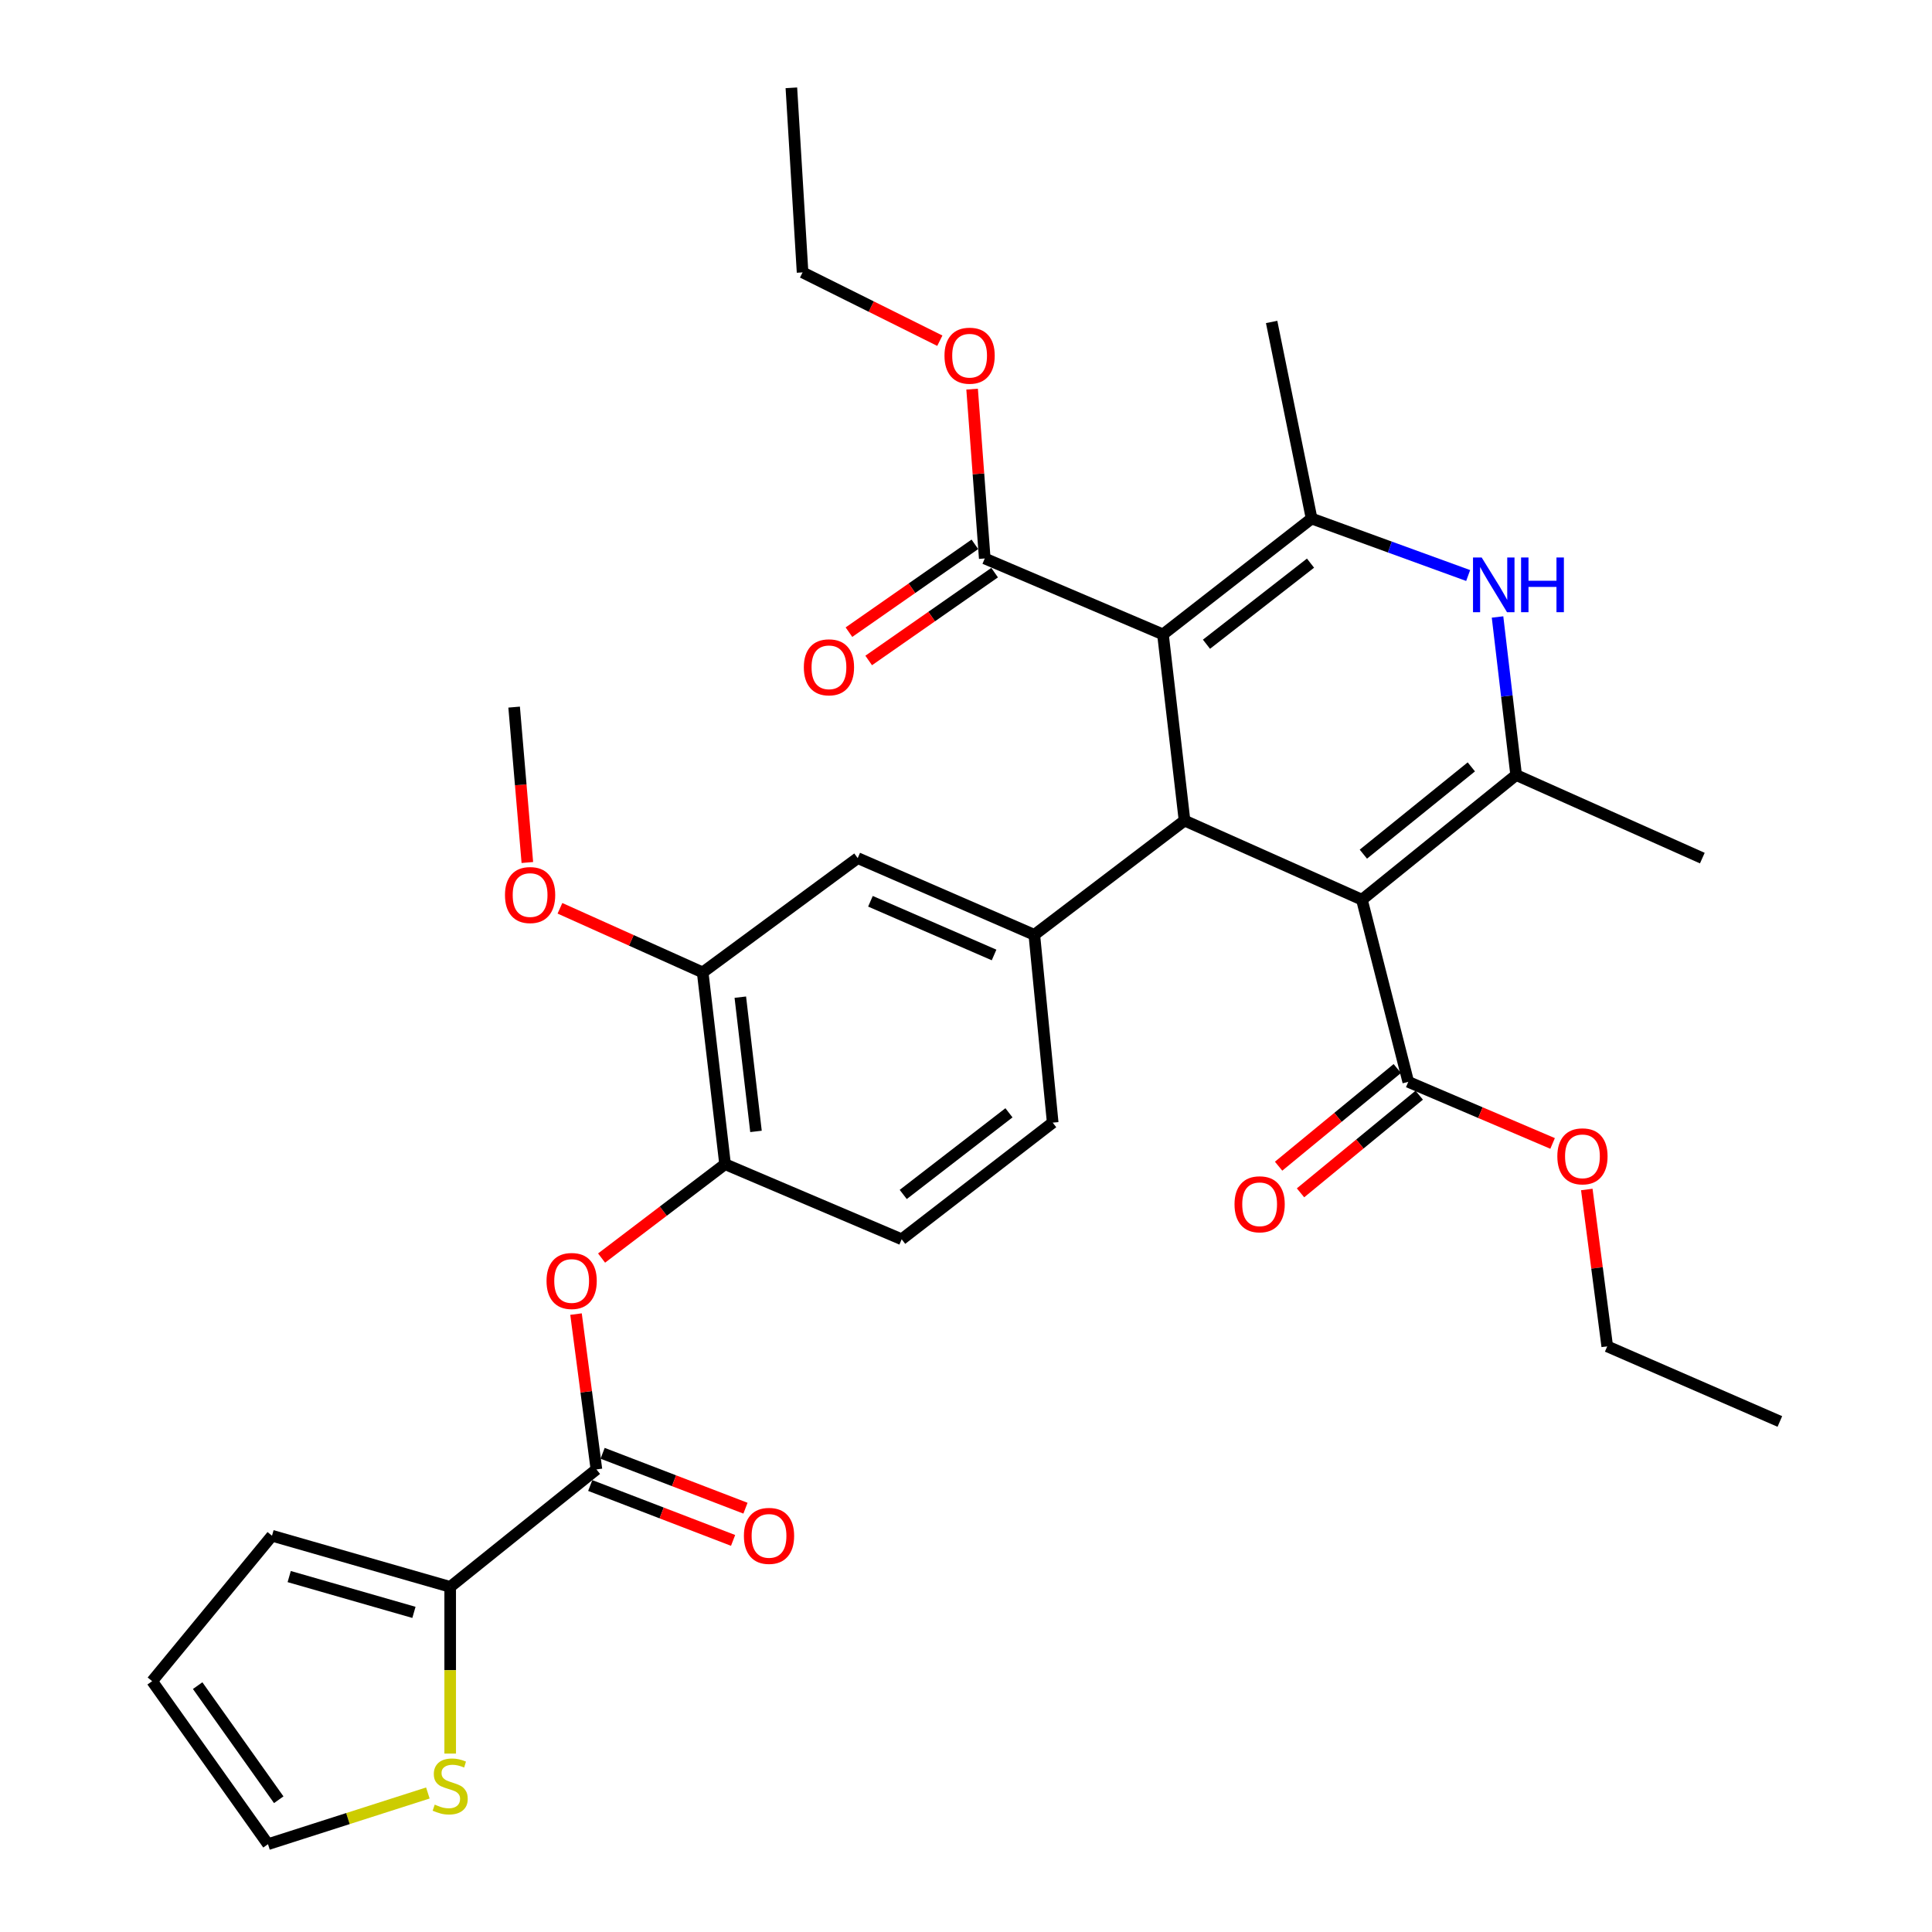 <?xml version='1.0' encoding='iso-8859-1'?>
<svg version='1.1' baseProfile='full'
              xmlns='http://www.w3.org/2000/svg'
                      xmlns:rdkit='http://www.rdkit.org/xml'
                      xmlns:xlink='http://www.w3.org/1999/xlink'
                  xml:space='preserve'
width='1000px' height='1000px' viewBox='0 0 1000 1000'>
<!-- END OF HEADER -->
<rect style='opacity:1.0;fill:#FFFFFF;stroke:none' width='1000' height='1000' x='0' y='0'> </rect>
<path class='bond-1' d='M 704.929,465.683 L 613.113,424.727' style='fill:none;fill-rule:evenodd;stroke:#000000;stroke-width:6px;stroke-linecap:butt;stroke-linejoin:miter;stroke-opacity:1' />
<path class='bond-2' d='M 704.929,465.683 L 784.757,401.148' style='fill:none;fill-rule:evenodd;stroke:#000000;stroke-width:6px;stroke-linecap:butt;stroke-linejoin:miter;stroke-opacity:1' />
<path class='bond-2' d='M 705.673,442.111 L 761.553,396.937' style='fill:none;fill-rule:evenodd;stroke:#000000;stroke-width:6px;stroke-linecap:butt;stroke-linejoin:miter;stroke-opacity:1' />
<path class='bond-7' d='M 704.929,465.683 L 728.915,559.97' style='fill:none;fill-rule:evenodd;stroke:#000000;stroke-width:6px;stroke-linecap:butt;stroke-linejoin:miter;stroke-opacity:1' />
<path class='bond-0' d='M 601.948,328.356 L 613.113,424.727' style='fill:none;fill-rule:evenodd;stroke:#000000;stroke-width:6px;stroke-linecap:butt;stroke-linejoin:miter;stroke-opacity:1' />
<path class='bond-8' d='M 601.948,328.356 L 509.706,289.067' style='fill:none;fill-rule:evenodd;stroke:#000000;stroke-width:6px;stroke-linecap:butt;stroke-linejoin:miter;stroke-opacity:1' />
<path class='bond-33' d='M 601.948,328.356 L 678.879,268.395' style='fill:none;fill-rule:evenodd;stroke:#000000;stroke-width:6px;stroke-linecap:butt;stroke-linejoin:miter;stroke-opacity:1' />
<path class='bond-33' d='M 624.469,333.451 L 678.32,291.479' style='fill:none;fill-rule:evenodd;stroke:#000000;stroke-width:6px;stroke-linecap:butt;stroke-linejoin:miter;stroke-opacity:1' />
<path class='bond-5' d='M 613.113,424.727 L 535.359,483.864' style='fill:none;fill-rule:evenodd;stroke:#000000;stroke-width:6px;stroke-linecap:butt;stroke-linejoin:miter;stroke-opacity:1' />
<path class='bond-4' d='M 784.757,401.148 L 779.941,360.249' style='fill:none;fill-rule:evenodd;stroke:#000000;stroke-width:6px;stroke-linecap:butt;stroke-linejoin:miter;stroke-opacity:1' />
<path class='bond-4' d='M 779.941,360.249 L 775.125,319.35' style='fill:none;fill-rule:evenodd;stroke:#0000FF;stroke-width:6px;stroke-linecap:butt;stroke-linejoin:miter;stroke-opacity:1' />
<path class='bond-26' d='M 784.757,401.148 L 881.118,444.158' style='fill:none;fill-rule:evenodd;stroke:#000000;stroke-width:6px;stroke-linecap:butt;stroke-linejoin:miter;stroke-opacity:1' />
<path class='bond-3' d='M 678.879,268.395 L 719.398,283.143' style='fill:none;fill-rule:evenodd;stroke:#000000;stroke-width:6px;stroke-linecap:butt;stroke-linejoin:miter;stroke-opacity:1' />
<path class='bond-3' d='M 719.398,283.143 L 759.917,297.89' style='fill:none;fill-rule:evenodd;stroke:#0000FF;stroke-width:6px;stroke-linecap:butt;stroke-linejoin:miter;stroke-opacity:1' />
<path class='bond-25' d='M 678.879,268.395 L 658.197,166.645' style='fill:none;fill-rule:evenodd;stroke:#000000;stroke-width:6px;stroke-linecap:butt;stroke-linejoin:miter;stroke-opacity:1' />
<path class='bond-12' d='M 535.359,483.864 L 443.95,444.158' style='fill:none;fill-rule:evenodd;stroke:#000000;stroke-width:6px;stroke-linecap:butt;stroke-linejoin:miter;stroke-opacity:1' />
<path class='bond-12' d='M 514.531,494.292 L 450.544,466.498' style='fill:none;fill-rule:evenodd;stroke:#000000;stroke-width:6px;stroke-linecap:butt;stroke-linejoin:miter;stroke-opacity:1' />
<path class='bond-15' d='M 535.359,483.864 L 544.876,581.069' style='fill:none;fill-rule:evenodd;stroke:#000000;stroke-width:6px;stroke-linecap:butt;stroke-linejoin:miter;stroke-opacity:1' />
<path class='bond-6' d='M 308.706,760.563 L 303.427,720.367' style='fill:none;fill-rule:evenodd;stroke:#000000;stroke-width:6px;stroke-linecap:butt;stroke-linejoin:miter;stroke-opacity:1' />
<path class='bond-6' d='M 303.427,720.367 L 298.147,680.172' style='fill:none;fill-rule:evenodd;stroke:#FF0000;stroke-width:6px;stroke-linecap:butt;stroke-linejoin:miter;stroke-opacity:1' />
<path class='bond-9' d='M 308.706,760.563 L 233.017,821.366' style='fill:none;fill-rule:evenodd;stroke:#000000;stroke-width:6px;stroke-linecap:butt;stroke-linejoin:miter;stroke-opacity:1' />
<path class='bond-17' d='M 305.503,768.9 L 342.474,783.106' style='fill:none;fill-rule:evenodd;stroke:#000000;stroke-width:6px;stroke-linecap:butt;stroke-linejoin:miter;stroke-opacity:1' />
<path class='bond-17' d='M 342.474,783.106 L 379.445,797.312' style='fill:none;fill-rule:evenodd;stroke:#FF0000;stroke-width:6px;stroke-linecap:butt;stroke-linejoin:miter;stroke-opacity:1' />
<path class='bond-17' d='M 311.91,752.225 L 348.881,766.431' style='fill:none;fill-rule:evenodd;stroke:#000000;stroke-width:6px;stroke-linecap:butt;stroke-linejoin:miter;stroke-opacity:1' />
<path class='bond-17' d='M 348.881,766.431 L 385.853,780.638' style='fill:none;fill-rule:evenodd;stroke:#FF0000;stroke-width:6px;stroke-linecap:butt;stroke-linejoin:miter;stroke-opacity:1' />
<path class='bond-20' d='M 723.241,553.073 L 692.521,578.344' style='fill:none;fill-rule:evenodd;stroke:#000000;stroke-width:6px;stroke-linecap:butt;stroke-linejoin:miter;stroke-opacity:1' />
<path class='bond-20' d='M 692.521,578.344 L 661.801,603.615' style='fill:none;fill-rule:evenodd;stroke:#FF0000;stroke-width:6px;stroke-linecap:butt;stroke-linejoin:miter;stroke-opacity:1' />
<path class='bond-20' d='M 734.589,566.868 L 703.869,592.139' style='fill:none;fill-rule:evenodd;stroke:#000000;stroke-width:6px;stroke-linecap:butt;stroke-linejoin:miter;stroke-opacity:1' />
<path class='bond-20' d='M 703.869,592.139 L 673.149,617.41' style='fill:none;fill-rule:evenodd;stroke:#FF0000;stroke-width:6px;stroke-linecap:butt;stroke-linejoin:miter;stroke-opacity:1' />
<path class='bond-23' d='M 728.915,559.97 L 766.269,575.907' style='fill:none;fill-rule:evenodd;stroke:#000000;stroke-width:6px;stroke-linecap:butt;stroke-linejoin:miter;stroke-opacity:1' />
<path class='bond-23' d='M 766.269,575.907 L 803.623,591.844' style='fill:none;fill-rule:evenodd;stroke:#FF0000;stroke-width:6px;stroke-linecap:butt;stroke-linejoin:miter;stroke-opacity:1' />
<path class='bond-19' d='M 504.596,281.741 L 472.004,304.475' style='fill:none;fill-rule:evenodd;stroke:#000000;stroke-width:6px;stroke-linecap:butt;stroke-linejoin:miter;stroke-opacity:1' />
<path class='bond-19' d='M 472.004,304.475 L 439.412,327.208' style='fill:none;fill-rule:evenodd;stroke:#FF0000;stroke-width:6px;stroke-linecap:butt;stroke-linejoin:miter;stroke-opacity:1' />
<path class='bond-19' d='M 514.815,296.393 L 482.223,319.126' style='fill:none;fill-rule:evenodd;stroke:#000000;stroke-width:6px;stroke-linecap:butt;stroke-linejoin:miter;stroke-opacity:1' />
<path class='bond-19' d='M 482.223,319.126 L 449.631,341.859' style='fill:none;fill-rule:evenodd;stroke:#FF0000;stroke-width:6px;stroke-linecap:butt;stroke-linejoin:miter;stroke-opacity:1' />
<path class='bond-24' d='M 509.706,289.067 L 506.435,245.241' style='fill:none;fill-rule:evenodd;stroke:#000000;stroke-width:6px;stroke-linecap:butt;stroke-linejoin:miter;stroke-opacity:1' />
<path class='bond-24' d='M 506.435,245.241 L 503.164,201.416' style='fill:none;fill-rule:evenodd;stroke:#FF0000;stroke-width:6px;stroke-linecap:butt;stroke-linejoin:miter;stroke-opacity:1' />
<path class='bond-13' d='M 233.017,821.366 L 233.017,864.509' style='fill:none;fill-rule:evenodd;stroke:#000000;stroke-width:6px;stroke-linecap:butt;stroke-linejoin:miter;stroke-opacity:1' />
<path class='bond-13' d='M 233.017,864.509 L 233.017,907.652' style='fill:none;fill-rule:evenodd;stroke:#CCCC00;stroke-width:6px;stroke-linecap:butt;stroke-linejoin:miter;stroke-opacity:1' />
<path class='bond-16' d='M 233.017,821.366 L 140.784,794.889' style='fill:none;fill-rule:evenodd;stroke:#000000;stroke-width:6px;stroke-linecap:butt;stroke-linejoin:miter;stroke-opacity:1' />
<path class='bond-16' d='M 214.253,834.564 L 149.69,816.031' style='fill:none;fill-rule:evenodd;stroke:#000000;stroke-width:6px;stroke-linecap:butt;stroke-linejoin:miter;stroke-opacity:1' />
<path class='bond-10' d='M 311.379,651.171 L 343.337,626.872' style='fill:none;fill-rule:evenodd;stroke:#FF0000;stroke-width:6px;stroke-linecap:butt;stroke-linejoin:miter;stroke-opacity:1' />
<path class='bond-10' d='M 343.337,626.872 L 375.296,602.574' style='fill:none;fill-rule:evenodd;stroke:#000000;stroke-width:6px;stroke-linecap:butt;stroke-linejoin:miter;stroke-opacity:1' />
<path class='bond-11' d='M 375.296,602.574 L 466.705,641.446' style='fill:none;fill-rule:evenodd;stroke:#000000;stroke-width:6px;stroke-linecap:butt;stroke-linejoin:miter;stroke-opacity:1' />
<path class='bond-34' d='M 375.296,602.574 L 363.705,503.315' style='fill:none;fill-rule:evenodd;stroke:#000000;stroke-width:6px;stroke-linecap:butt;stroke-linejoin:miter;stroke-opacity:1' />
<path class='bond-34' d='M 391.3,585.613 L 383.186,516.132' style='fill:none;fill-rule:evenodd;stroke:#000000;stroke-width:6px;stroke-linecap:butt;stroke-linejoin:miter;stroke-opacity:1' />
<path class='bond-14' d='M 443.95,444.158 L 363.705,503.315' style='fill:none;fill-rule:evenodd;stroke:#000000;stroke-width:6px;stroke-linecap:butt;stroke-linejoin:miter;stroke-opacity:1' />
<path class='bond-18' d='M 221.461,928.047 L 180.085,941.296' style='fill:none;fill-rule:evenodd;stroke:#CCCC00;stroke-width:6px;stroke-linecap:butt;stroke-linejoin:miter;stroke-opacity:1' />
<path class='bond-18' d='M 180.085,941.296 L 138.71,954.545' style='fill:none;fill-rule:evenodd;stroke:#000000;stroke-width:6px;stroke-linecap:butt;stroke-linejoin:miter;stroke-opacity:1' />
<path class='bond-27' d='M 363.705,503.315 L 326.766,486.723' style='fill:none;fill-rule:evenodd;stroke:#000000;stroke-width:6px;stroke-linecap:butt;stroke-linejoin:miter;stroke-opacity:1' />
<path class='bond-27' d='M 326.766,486.723 L 289.828,470.131' style='fill:none;fill-rule:evenodd;stroke:#FF0000;stroke-width:6px;stroke-linecap:butt;stroke-linejoin:miter;stroke-opacity:1' />
<path class='bond-21' d='M 544.876,581.069 L 466.705,641.446' style='fill:none;fill-rule:evenodd;stroke:#000000;stroke-width:6px;stroke-linecap:butt;stroke-linejoin:miter;stroke-opacity:1' />
<path class='bond-21' d='M 522.231,575.988 L 467.512,618.252' style='fill:none;fill-rule:evenodd;stroke:#000000;stroke-width:6px;stroke-linecap:butt;stroke-linejoin:miter;stroke-opacity:1' />
<path class='bond-22' d='M 140.784,794.889 L 78.749,870.172' style='fill:none;fill-rule:evenodd;stroke:#000000;stroke-width:6px;stroke-linecap:butt;stroke-linejoin:miter;stroke-opacity:1' />
<path class='bond-35' d='M 138.71,954.545 L 78.749,870.172' style='fill:none;fill-rule:evenodd;stroke:#000000;stroke-width:6px;stroke-linecap:butt;stroke-linejoin:miter;stroke-opacity:1' />
<path class='bond-35' d='M 144.276,931.542 L 102.304,872.481' style='fill:none;fill-rule:evenodd;stroke:#000000;stroke-width:6px;stroke-linecap:butt;stroke-linejoin:miter;stroke-opacity:1' />
<path class='bond-29' d='M 821.322,615.677 L 826.614,656.274' style='fill:none;fill-rule:evenodd;stroke:#FF0000;stroke-width:6px;stroke-linecap:butt;stroke-linejoin:miter;stroke-opacity:1' />
<path class='bond-29' d='M 826.614,656.274 L 831.906,696.871' style='fill:none;fill-rule:evenodd;stroke:#000000;stroke-width:6px;stroke-linecap:butt;stroke-linejoin:miter;stroke-opacity:1' />
<path class='bond-28' d='M 486.451,176.351 L 450.93,158.671' style='fill:none;fill-rule:evenodd;stroke:#FF0000;stroke-width:6px;stroke-linecap:butt;stroke-linejoin:miter;stroke-opacity:1' />
<path class='bond-28' d='M 450.93,158.671 L 415.408,140.992' style='fill:none;fill-rule:evenodd;stroke:#000000;stroke-width:6px;stroke-linecap:butt;stroke-linejoin:miter;stroke-opacity:1' />
<path class='bond-30' d='M 272.954,446.434 L 269.534,406.215' style='fill:none;fill-rule:evenodd;stroke:#FF0000;stroke-width:6px;stroke-linecap:butt;stroke-linejoin:miter;stroke-opacity:1' />
<path class='bond-30' d='M 269.534,406.215 L 266.113,365.997' style='fill:none;fill-rule:evenodd;stroke:#000000;stroke-width:6px;stroke-linecap:butt;stroke-linejoin:miter;stroke-opacity:1' />
<path class='bond-31' d='M 415.408,140.992 L 409.613,45.455' style='fill:none;fill-rule:evenodd;stroke:#000000;stroke-width:6px;stroke-linecap:butt;stroke-linejoin:miter;stroke-opacity:1' />
<path class='bond-32' d='M 831.906,696.871 L 921.251,735.753' style='fill:none;fill-rule:evenodd;stroke:#000000;stroke-width:6px;stroke-linecap:butt;stroke-linejoin:miter;stroke-opacity:1' />
<path  class='atom-5' d='M 766.906 288.552
L 776.186 303.552
Q 777.106 305.032, 778.586 307.712
Q 780.066 310.392, 780.146 310.552
L 780.146 288.552
L 783.906 288.552
L 783.906 316.872
L 780.026 316.872
L 770.066 300.472
Q 768.906 298.552, 767.666 296.352
Q 766.466 294.152, 766.106 293.472
L 766.106 316.872
L 762.426 316.872
L 762.426 288.552
L 766.906 288.552
' fill='#0000FF'/>
<path  class='atom-5' d='M 787.306 288.552
L 791.146 288.552
L 791.146 300.592
L 805.626 300.592
L 805.626 288.552
L 809.466 288.552
L 809.466 316.872
L 805.626 316.872
L 805.626 303.792
L 791.146 303.792
L 791.146 316.872
L 787.306 316.872
L 787.306 288.552
' fill='#0000FF'/>
<path  class='atom-11' d='M 282.885 663.031
Q 282.885 656.231, 286.245 652.431
Q 289.605 648.631, 295.885 648.631
Q 302.165 648.631, 305.525 652.431
Q 308.885 656.231, 308.885 663.031
Q 308.885 669.911, 305.485 673.831
Q 302.085 677.711, 295.885 677.711
Q 289.645 677.711, 286.245 673.831
Q 282.885 669.951, 282.885 663.031
M 295.885 674.511
Q 300.205 674.511, 302.525 671.631
Q 304.885 668.711, 304.885 663.031
Q 304.885 657.471, 302.525 654.671
Q 300.205 651.831, 295.885 651.831
Q 291.565 651.831, 289.205 654.631
Q 286.885 657.431, 286.885 663.031
Q 286.885 668.751, 289.205 671.631
Q 291.565 674.511, 295.885 674.511
' fill='#FF0000'/>
<path  class='atom-14' d='M 225.017 934.067
Q 225.337 934.187, 226.657 934.747
Q 227.977 935.307, 229.417 935.667
Q 230.897 935.987, 232.337 935.987
Q 235.017 935.987, 236.577 934.707
Q 238.137 933.387, 238.137 931.107
Q 238.137 929.547, 237.337 928.587
Q 236.577 927.627, 235.377 927.107
Q 234.177 926.587, 232.177 925.987
Q 229.657 925.227, 228.137 924.507
Q 226.657 923.787, 225.577 922.267
Q 224.537 920.747, 224.537 918.187
Q 224.537 914.627, 226.937 912.427
Q 229.377 910.227, 234.177 910.227
Q 237.457 910.227, 241.177 911.787
L 240.257 914.867
Q 236.857 913.467, 234.297 913.467
Q 231.537 913.467, 230.017 914.627
Q 228.497 915.747, 228.537 917.707
Q 228.537 919.227, 229.297 920.147
Q 230.097 921.067, 231.217 921.587
Q 232.377 922.107, 234.297 922.707
Q 236.857 923.507, 238.377 924.307
Q 239.897 925.107, 240.977 926.747
Q 242.097 928.347, 242.097 931.107
Q 242.097 935.027, 239.457 937.147
Q 236.857 939.227, 232.497 939.227
Q 229.977 939.227, 228.057 938.667
Q 226.177 938.147, 223.937 937.227
L 225.017 934.067
' fill='#CCCC00'/>
<path  class='atom-18' d='M 385.042 794.969
Q 385.042 788.169, 388.402 784.369
Q 391.762 780.569, 398.042 780.569
Q 404.322 780.569, 407.682 784.369
Q 411.042 788.169, 411.042 794.969
Q 411.042 801.849, 407.642 805.769
Q 404.242 809.649, 398.042 809.649
Q 391.802 809.649, 388.402 805.769
Q 385.042 801.889, 385.042 794.969
M 398.042 806.449
Q 402.362 806.449, 404.682 803.569
Q 407.042 800.649, 407.042 794.969
Q 407.042 789.409, 404.682 786.609
Q 402.362 783.769, 398.042 783.769
Q 393.722 783.769, 391.362 786.569
Q 389.042 789.369, 389.042 794.969
Q 389.042 800.689, 391.362 803.569
Q 393.722 806.449, 398.042 806.449
' fill='#FF0000'/>
<path  class='atom-20' d='M 416.064 345.396
Q 416.064 338.596, 419.424 334.796
Q 422.784 330.996, 429.064 330.996
Q 435.344 330.996, 438.704 334.796
Q 442.064 338.596, 442.064 345.396
Q 442.064 352.276, 438.664 356.196
Q 435.264 360.076, 429.064 360.076
Q 422.824 360.076, 419.424 356.196
Q 416.064 352.316, 416.064 345.396
M 429.064 356.876
Q 433.384 356.876, 435.704 353.996
Q 438.064 351.076, 438.064 345.396
Q 438.064 339.836, 435.704 337.036
Q 433.384 334.196, 429.064 334.196
Q 424.744 334.196, 422.384 336.996
Q 420.064 339.796, 420.064 345.396
Q 420.064 351.116, 422.384 353.996
Q 424.744 356.876, 429.064 356.876
' fill='#FF0000'/>
<path  class='atom-21' d='M 638.985 623.335
Q 638.985 616.535, 642.345 612.735
Q 645.705 608.935, 651.985 608.935
Q 658.265 608.935, 661.625 612.735
Q 664.985 616.535, 664.985 623.335
Q 664.985 630.215, 661.585 634.135
Q 658.185 638.015, 651.985 638.015
Q 645.745 638.015, 642.345 634.135
Q 638.985 630.255, 638.985 623.335
M 651.985 634.815
Q 656.305 634.815, 658.625 631.935
Q 660.985 629.015, 660.985 623.335
Q 660.985 617.775, 658.625 614.975
Q 656.305 612.135, 651.985 612.135
Q 647.665 612.135, 645.305 614.935
Q 642.985 617.735, 642.985 623.335
Q 642.985 629.055, 645.305 631.935
Q 647.665 634.815, 651.985 634.815
' fill='#FF0000'/>
<path  class='atom-24' d='M 806.074 598.515
Q 806.074 591.715, 809.434 587.915
Q 812.794 584.115, 819.074 584.115
Q 825.354 584.115, 828.714 587.915
Q 832.074 591.715, 832.074 598.515
Q 832.074 605.395, 828.674 609.315
Q 825.274 613.195, 819.074 613.195
Q 812.834 613.195, 809.434 609.315
Q 806.074 605.435, 806.074 598.515
M 819.074 609.995
Q 823.394 609.995, 825.714 607.115
Q 828.074 604.195, 828.074 598.515
Q 828.074 592.955, 825.714 590.155
Q 823.394 587.315, 819.074 587.315
Q 814.754 587.315, 812.394 590.115
Q 810.074 592.915, 810.074 598.515
Q 810.074 604.235, 812.394 607.115
Q 814.754 609.995, 819.074 609.995
' fill='#FF0000'/>
<path  class='atom-25' d='M 488.866 184.102
Q 488.866 177.302, 492.226 173.502
Q 495.586 169.702, 501.866 169.702
Q 508.146 169.702, 511.506 173.502
Q 514.866 177.302, 514.866 184.102
Q 514.866 190.982, 511.466 194.902
Q 508.066 198.782, 501.866 198.782
Q 495.626 198.782, 492.226 194.902
Q 488.866 191.022, 488.866 184.102
M 501.866 195.582
Q 506.186 195.582, 508.506 192.702
Q 510.866 189.782, 510.866 184.102
Q 510.866 178.542, 508.506 175.742
Q 506.186 172.902, 501.866 172.902
Q 497.546 172.902, 495.186 175.702
Q 492.866 178.502, 492.866 184.102
Q 492.866 189.822, 495.186 192.702
Q 497.546 195.582, 501.866 195.582
' fill='#FF0000'/>
<path  class='atom-28' d='M 261.38 463.272
Q 261.38 456.472, 264.74 452.672
Q 268.1 448.872, 274.38 448.872
Q 280.66 448.872, 284.02 452.672
Q 287.38 456.472, 287.38 463.272
Q 287.38 470.152, 283.98 474.072
Q 280.58 477.952, 274.38 477.952
Q 268.14 477.952, 264.74 474.072
Q 261.38 470.192, 261.38 463.272
M 274.38 474.752
Q 278.7 474.752, 281.02 471.872
Q 283.38 468.952, 283.38 463.272
Q 283.38 457.712, 281.02 454.912
Q 278.7 452.072, 274.38 452.072
Q 270.06 452.072, 267.7 454.872
Q 265.38 457.672, 265.38 463.272
Q 265.38 468.992, 267.7 471.872
Q 270.06 474.752, 274.38 474.752
' fill='#FF0000'/>
</svg>
